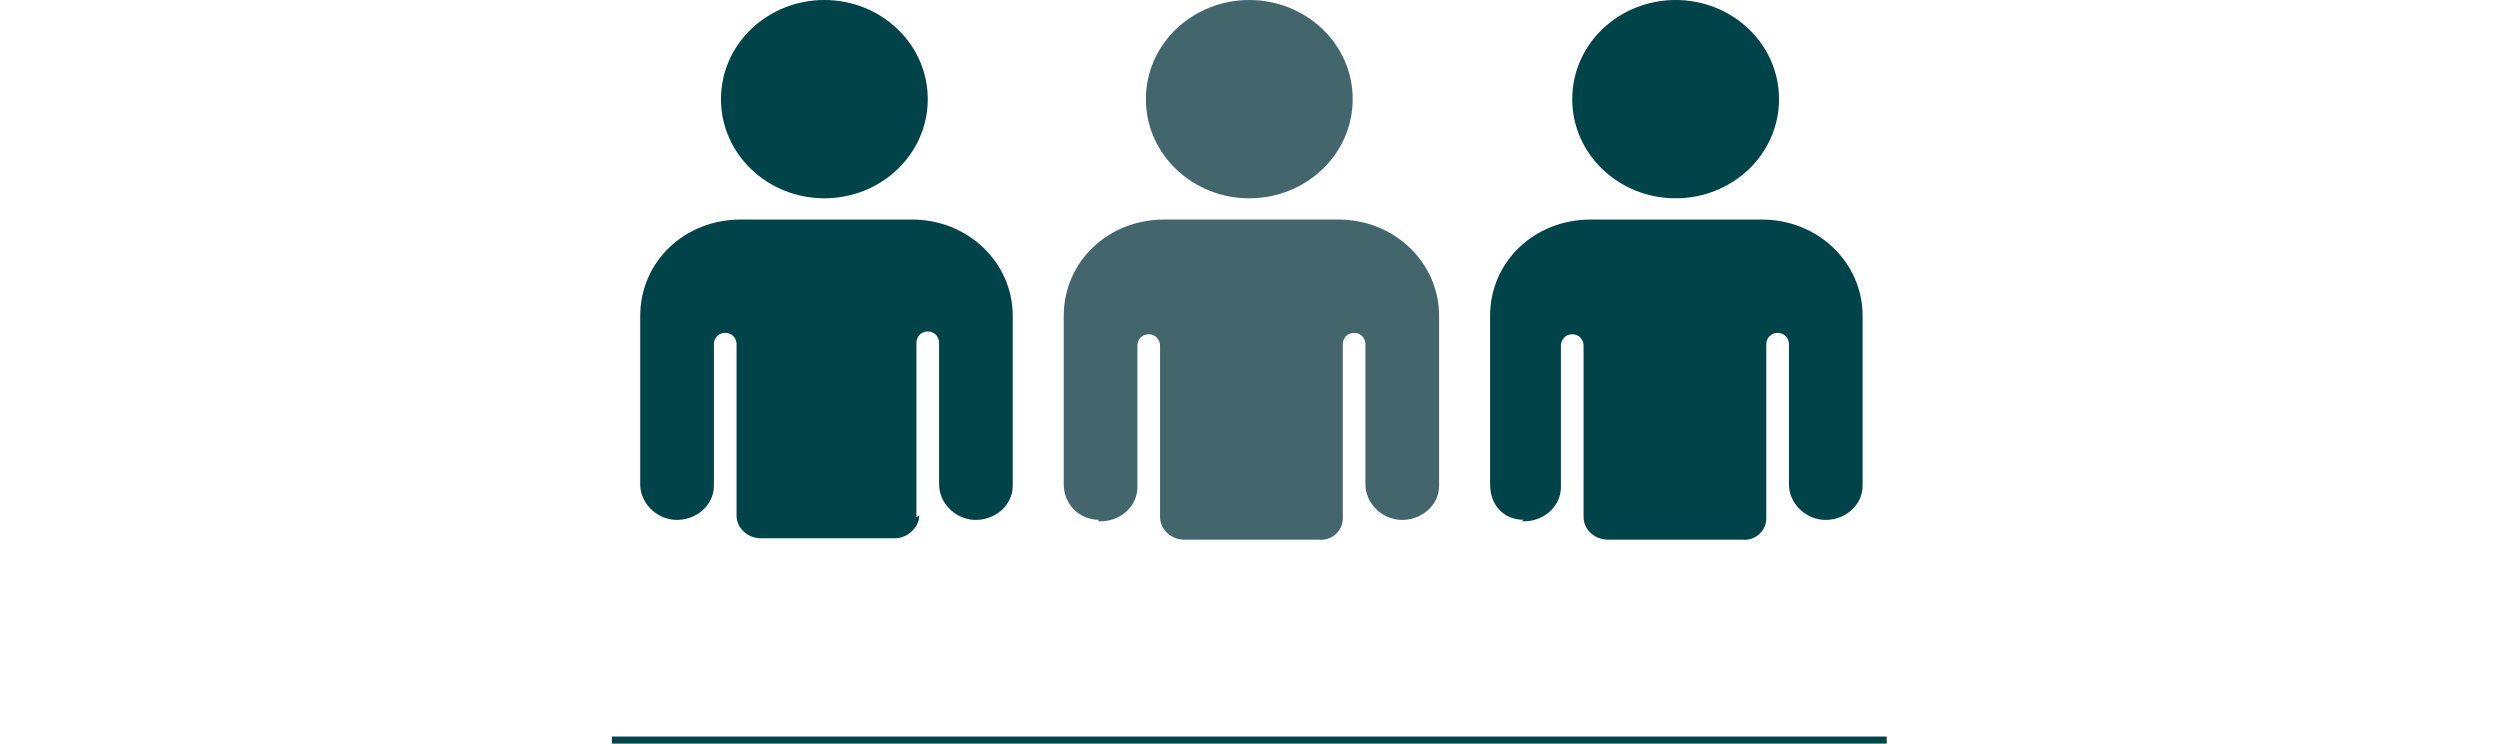 <svg xmlns="http://www.w3.org/2000/svg" id="Layer_1" viewBox="0 0 176.5 52.5"><path d="M58.2,0c4,0,7.3,3.1,7.3,7s-3.3,7-7.3,7-7.3-3.1-7.3-7,3.3-7,7.3-7" style="fill: #004349;"></path><path d="M64.7,36.5v-12.3c0-.4.3-.8.8-.8s.8.4.8.8v10c0,1.3,1.1,2.4,2.4,2.5,1.5.1,2.8-1,2.8-2.4v-12c0-3.8-3.2-6.8-7.1-6.8h-12.1c-4,0-7.1,3-7.1,6.8v11.9c0,1.3,1.1,2.4,2.4,2.5,1.5.1,2.8-1,2.8-2.4v-10c0-.4.3-.8.8-.8s.8.4.8.8v12.1c0,.9.8,1.6,1.7,1.6h9.5c.9,0,1.7-.8,1.7-1.6" style="fill: #004349;"></path><path d="M88.2,0c4,0,7.3,3.1,7.3,7s-3.3,7-7.3,7-7.3-3.1-7.3-7,3.3-7,7.3-7" style="fill: #43656c;"></path><path d="M77.5,36.8c1.5.1,2.8-1,2.8-2.4v-10c0-.4.3-.8.8-.8s.8.4.8.8v12.1c0,.9.8,1.6,1.7,1.6h9.5c.9.1,1.7-.6,1.7-1.5v-12.3c0-.4.3-.8.8-.8s.8.4.8.8v9.9c0,1.3,1.1,2.4,2.4,2.5,1.5.1,2.8-1,2.8-2.4v-12c0-3.8-3.2-6.8-7.1-6.8h-12.3c-4,0-7.1,3-7.1,6.8v11.9c0,1.4,1.1,2.5,2.5,2.5" style="fill: #43656c;"></path><path d="M118.3,0c4,0,7.3,3.1,7.3,7s-3.3,7-7.3,7-7.3-3.1-7.3-7,3.3-7,7.3-7" style="fill: #004349;"></path><path d="M107.4,36.8c1.5.1,2.8-1,2.8-2.4v-10c0-.4.3-.8.8-.8s.8.4.8.8v12.1c0,.9.8,1.6,1.7,1.6h9.5c.9.1,1.7-.6,1.7-1.5v-12.3c0-.4.3-.8.8-.8s.8.4.8.8v9.9c0,1.3,1.1,2.4,2.4,2.5,1.5.1,2.8-1,2.8-2.4v-12c0-3.8-3.2-6.8-7.1-6.8h-12.1c-4,0-7.1,3-7.1,6.8v11.9c0,1.4.9,2.5,2.4,2.5" style="fill: #004349;"></path><line x1="43.2" y1="52.5" x2="133.2" y2="52.5" style="fill: none; stroke: #00454a;"></line></svg>